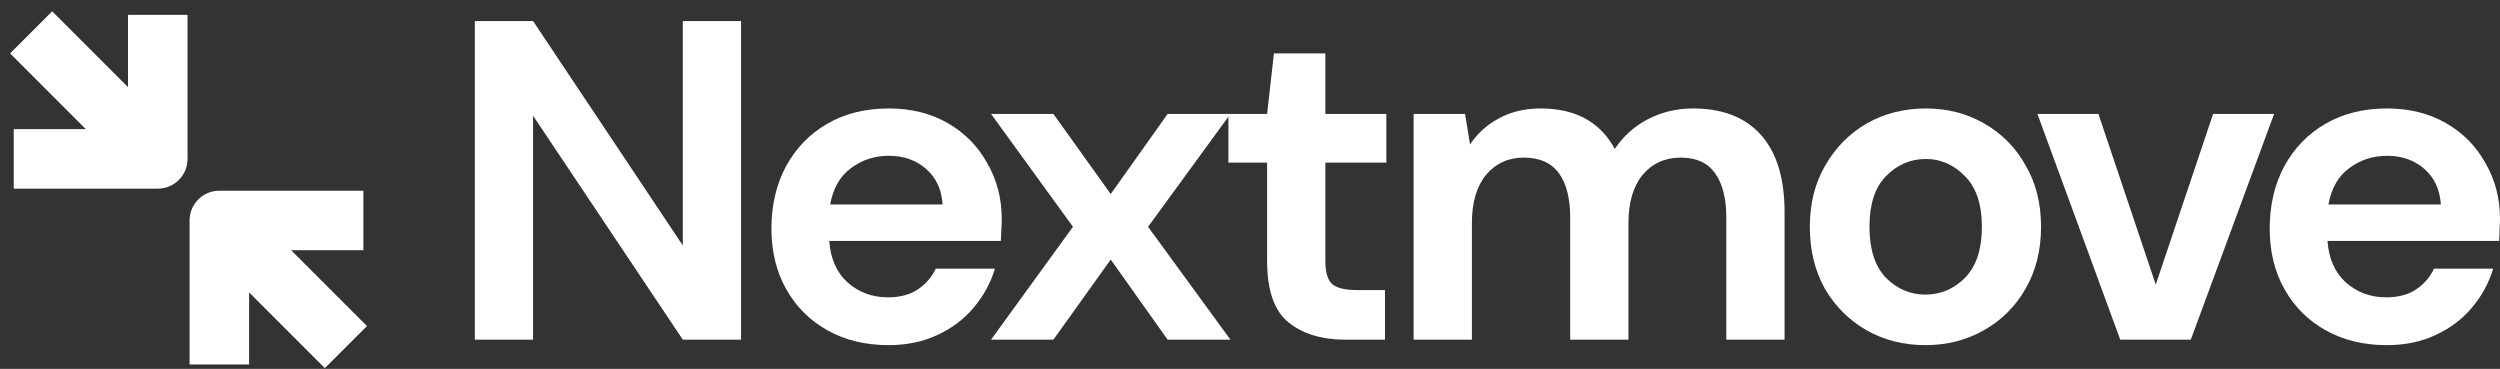 <svg width="183" height="27" viewBox="0 0 183 27" fill="none" xmlns="http://www.w3.org/2000/svg">
<rect x="0" y="0" width="183" height="27" fill="#333333" stroke="none"/>
<path d="M34.757 24.864V1.542H39.021L49.982 17.967V1.542H54.247V24.864H49.982L39.021 8.472V24.864H34.757Z" fill="white"/>
<path d="M65.032 25.264C63.366 25.264 61.889 24.908 60.601 24.197C59.313 23.487 58.302 22.487 57.569 21.199C56.836 19.91 56.469 18.422 56.469 16.734C56.469 15.024 56.825 13.503 57.536 12.17C58.268 10.837 59.268 9.804 60.534 9.071C61.822 8.316 63.333 7.939 65.065 7.939C66.687 7.939 68.119 8.294 69.363 9.005C70.607 9.716 71.573 10.693 72.262 11.937C72.972 13.158 73.328 14.524 73.328 16.035C73.328 16.279 73.317 16.535 73.294 16.801C73.294 17.067 73.283 17.345 73.261 17.634H60.701C60.789 18.922 61.234 19.933 62.033 20.666C62.855 21.399 63.844 21.765 64.999 21.765C65.865 21.765 66.587 21.576 67.164 21.199C67.764 20.799 68.208 20.288 68.497 19.666H72.828C72.517 20.71 71.995 21.665 71.262 22.531C70.551 23.375 69.663 24.042 68.597 24.53C67.553 25.019 66.365 25.264 65.032 25.264ZM65.065 11.404C64.021 11.404 63.099 11.704 62.3 12.303C61.5 12.881 60.989 13.769 60.767 14.969H68.997C68.93 13.88 68.53 13.014 67.797 12.37C67.064 11.726 66.153 11.404 65.065 11.404Z" fill="white"/>
<path d="M72.544 24.864L78.541 16.601L72.544 8.339H77.108L81.306 14.203L85.471 8.339H90.068L84.038 16.601L90.068 24.864H85.471L81.306 19L77.108 24.864H72.544Z" fill="white"/>
<path d="M98.483 24.863C96.75 24.863 95.362 24.441 94.318 23.597C93.274 22.753 92.752 21.254 92.752 19.1V11.903H89.92V8.338H92.752L93.252 3.907H97.017V8.338H101.481V11.903H97.017V19.133C97.017 19.933 97.183 20.488 97.516 20.799C97.872 21.087 98.472 21.232 99.316 21.232H101.381V24.863H98.483Z" fill="white"/>
<path d="M103.477 24.864V8.338H107.242L107.608 10.571C108.141 9.771 108.841 9.138 109.707 8.672C110.596 8.183 111.617 7.939 112.773 7.939C115.327 7.939 117.137 8.927 118.203 10.904C118.803 9.993 119.602 9.271 120.602 8.738C121.624 8.205 122.734 7.939 123.934 7.939C126.088 7.939 127.743 8.583 128.898 9.871C130.053 11.159 130.63 13.047 130.63 15.535V24.864H126.366V15.935C126.366 14.513 126.088 13.425 125.533 12.67C125 11.915 124.167 11.537 123.034 11.537C121.879 11.537 120.946 11.959 120.236 12.803C119.547 13.647 119.203 14.824 119.203 16.334V24.864H114.938V15.935C114.938 14.513 114.66 13.425 114.105 12.67C113.55 11.915 112.695 11.537 111.54 11.537C110.407 11.537 109.485 11.959 108.775 12.803C108.086 13.647 107.742 14.824 107.742 16.334V24.864H103.477Z" fill="white"/>
<path d="M140.943 25.264C139.343 25.264 137.9 24.897 136.612 24.164C135.345 23.431 134.335 22.42 133.58 21.132C132.847 19.822 132.48 18.311 132.48 16.601C132.48 14.891 132.858 13.392 133.613 12.103C134.368 10.793 135.379 9.771 136.645 9.038C137.933 8.305 139.377 7.939 140.976 7.939C142.553 7.939 143.974 8.305 145.24 9.038C146.529 9.771 147.539 10.793 148.272 12.103C149.028 13.392 149.405 14.891 149.405 16.601C149.405 18.311 149.028 19.822 148.272 21.132C147.539 22.42 146.529 23.431 145.24 24.164C143.952 24.897 142.52 25.264 140.943 25.264ZM140.943 21.565C142.053 21.565 143.019 21.154 143.841 20.332C144.663 19.489 145.074 18.245 145.074 16.601C145.074 14.957 144.663 13.725 143.841 12.903C143.019 12.059 142.064 11.637 140.976 11.637C139.843 11.637 138.866 12.059 138.044 12.903C137.244 13.725 136.845 14.957 136.845 16.601C136.845 18.245 137.244 19.489 138.044 20.332C138.866 21.154 139.832 21.565 140.943 21.565Z" fill="white"/>
<path d="M155.203 24.864L149.139 8.339H153.604L157.802 20.832L162 8.339H166.464L160.367 24.864H155.203Z" fill="white"/>
<path d="M174.704 25.264C173.039 25.264 171.561 24.908 170.273 24.197C168.985 23.487 167.974 22.487 167.241 21.199C166.508 19.91 166.142 18.422 166.142 16.734C166.142 15.024 166.497 13.503 167.208 12.17C167.941 10.837 168.94 9.804 170.206 9.071C171.495 8.316 173.005 7.939 174.738 7.939C176.359 7.939 177.792 8.294 179.035 9.005C180.279 9.716 181.245 10.693 181.934 11.937C182.645 13.158 183 14.524 183 16.035C183 16.279 182.989 16.535 182.967 16.801C182.967 17.067 182.956 17.345 182.933 17.634H170.373C170.462 18.922 170.906 19.933 171.706 20.666C172.528 21.399 173.516 21.765 174.671 21.765C175.537 21.765 176.259 21.576 176.836 21.199C177.436 20.799 177.881 20.288 178.169 19.666H182.5C182.189 20.71 181.667 21.665 180.935 22.531C180.224 23.375 179.335 24.042 178.269 24.53C177.225 25.019 176.037 25.264 174.704 25.264ZM174.738 11.404C173.694 11.404 172.772 11.704 171.972 12.303C171.173 12.881 170.662 13.769 170.44 14.969H178.669C178.602 13.88 178.202 13.014 177.47 12.37C176.737 11.726 175.826 11.404 174.738 11.404Z" fill="white"/>
<path d="M13.728 1.089V11.632C13.728 12.835 12.752 13.81 11.549 13.81H1.006V9.453H6.283L0.739 3.908L3.82 0.827L9.37 6.377V1.089H13.728Z" fill="white"/>
<path d="M26.599 13.96H16.056C14.852 13.96 13.877 14.935 13.877 16.138V26.681H18.235V21.404L23.779 26.948L26.861 23.867L21.311 18.317H26.599V13.96Z" fill="white"/>
</svg>
